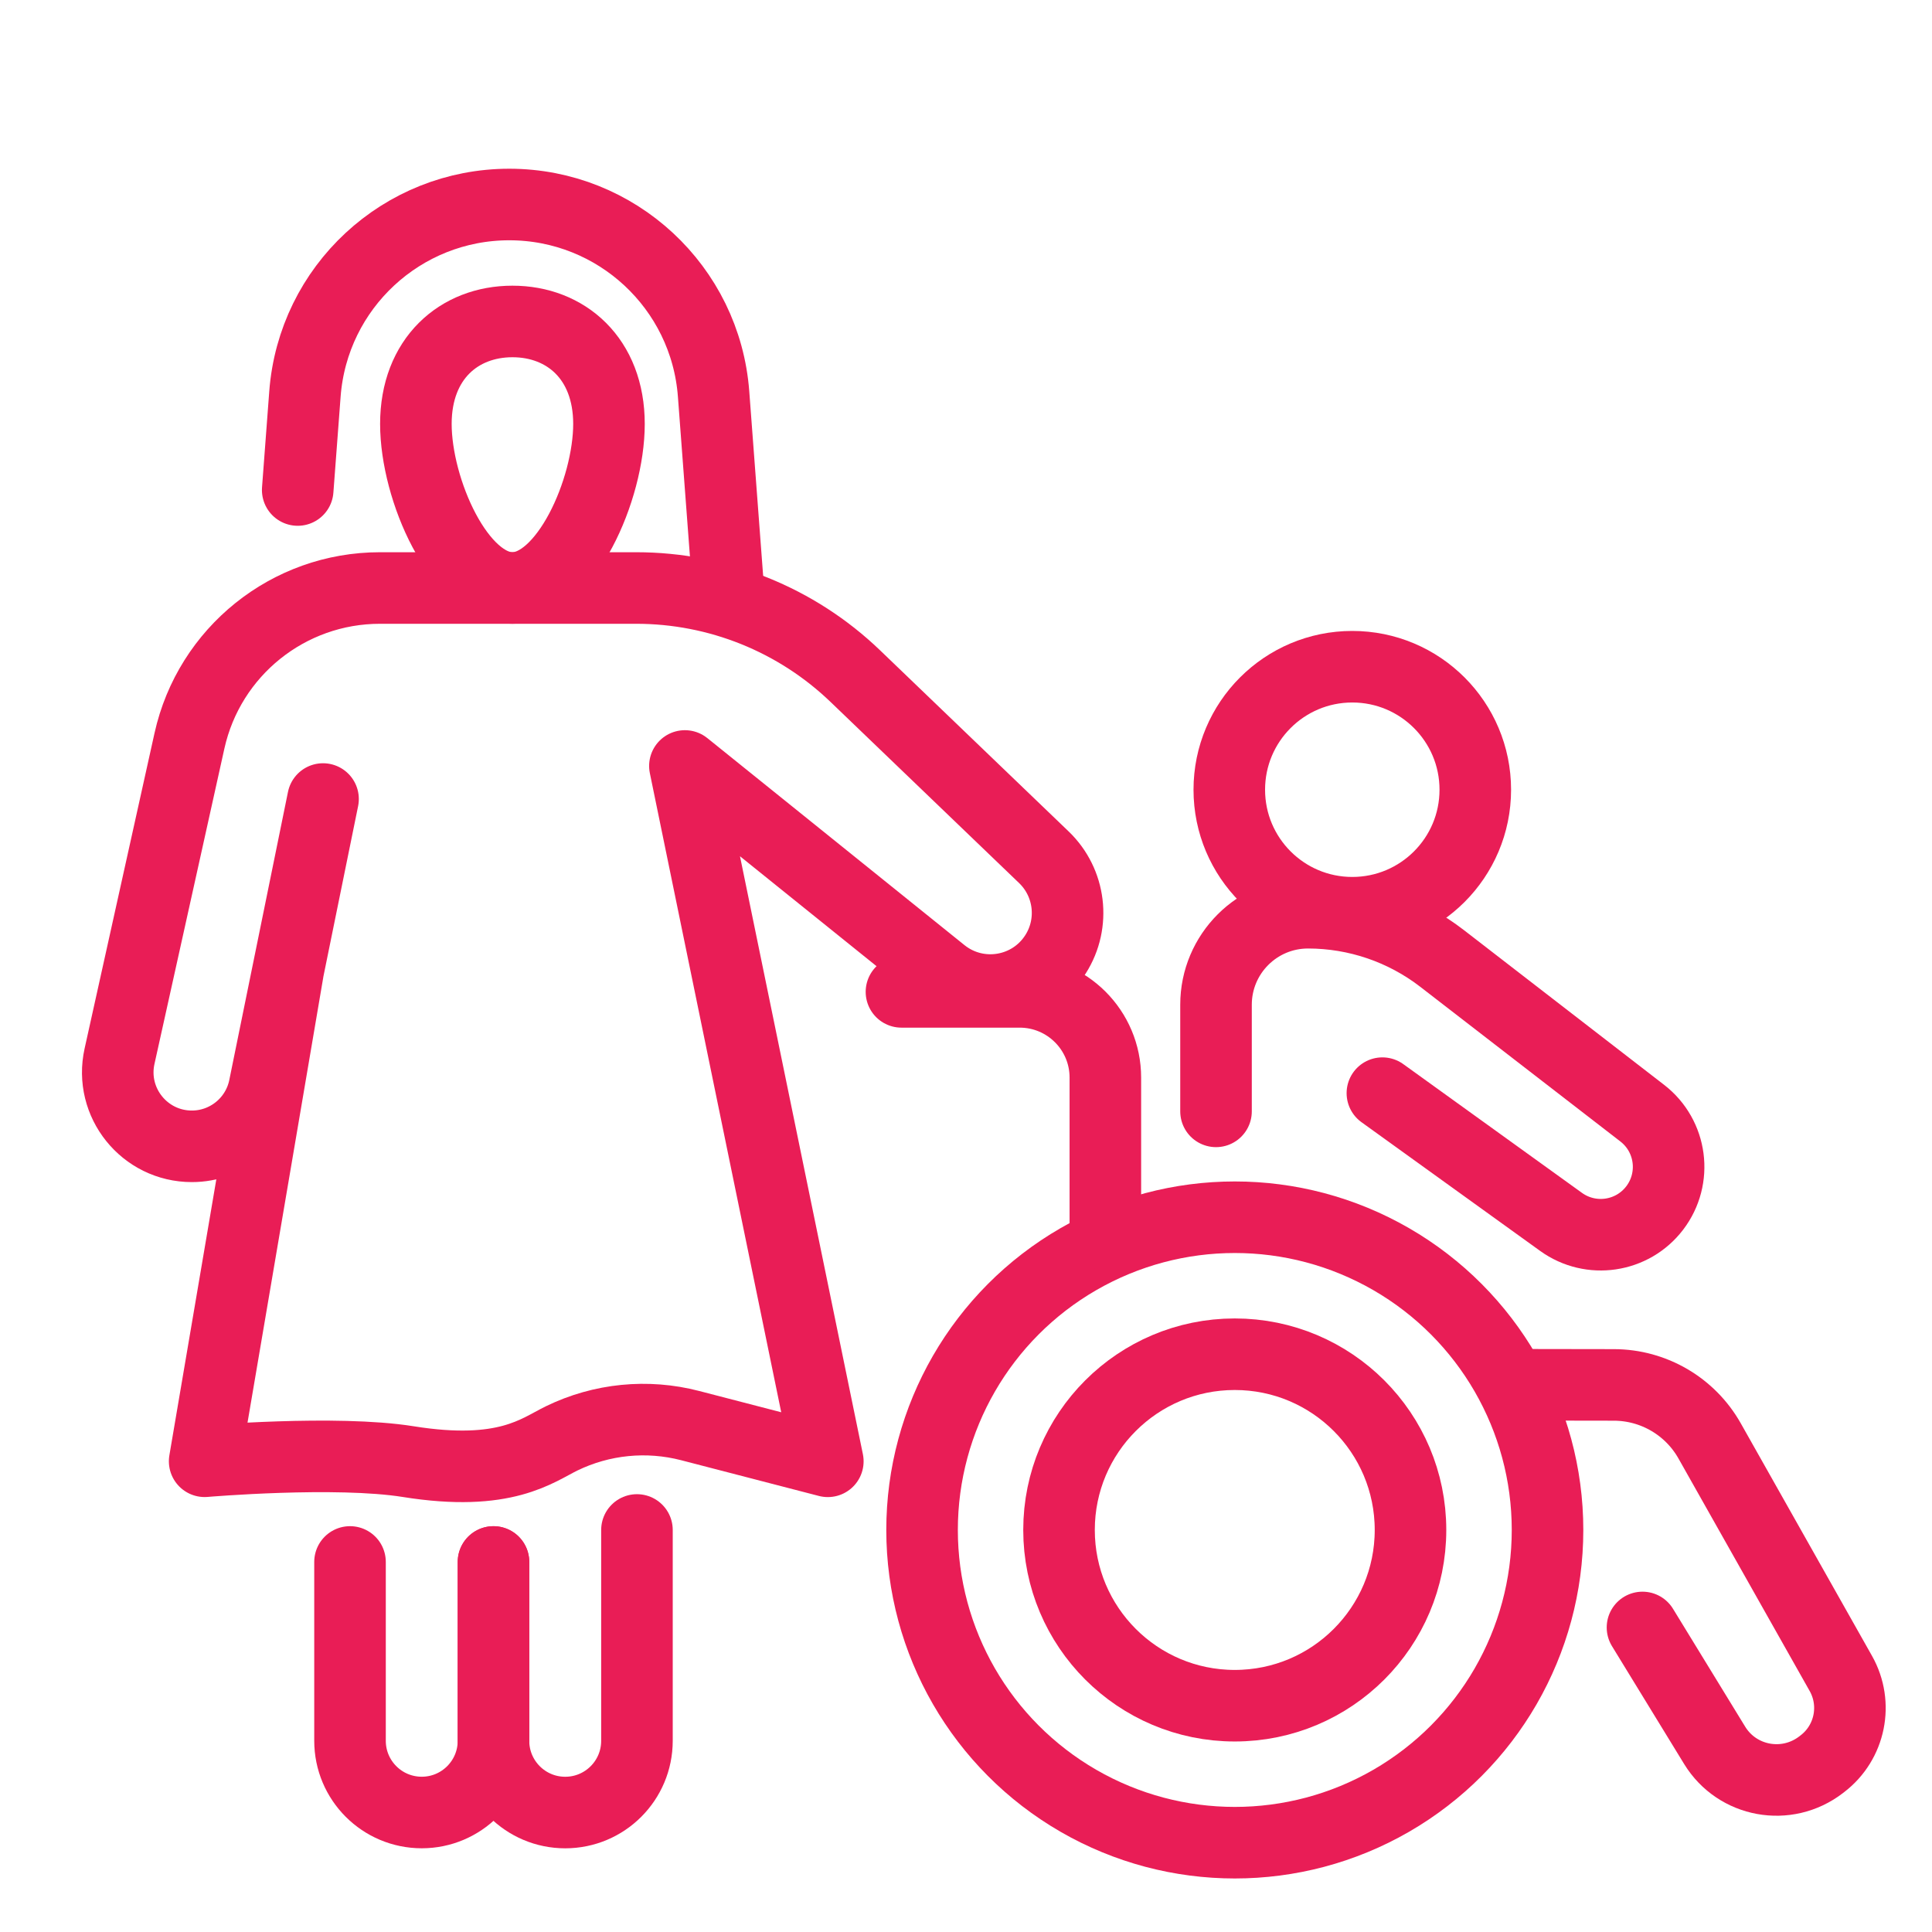 <?xml version="1.0" encoding="utf-8"?>
<!-- Generator: Adobe Illustrator 16.0.0, SVG Export Plug-In . SVG Version: 6.00 Build 0)  -->
<!DOCTYPE svg PUBLIC "-//W3C//DTD SVG 1.1//EN" "http://www.w3.org/Graphics/SVG/1.1/DTD/svg11.dtd">
<svg version="1.1" id="Calque_1" xmlns="http://www.w3.org/2000/svg" xmlns:xlink="http://www.w3.org/1999/xlink" x="0px" y="0px"
	 width="54px" height="54px" viewBox="0 0 54 54" enable-background="new 0 0 54 54" xml:space="preserve">
<g>
	<g>
		
			<polyline fill="none" stroke="#E91D56" stroke-width="2" stroke-linecap="round" stroke-linejoin="round" stroke-miterlimit="10" points="
			78.202,57.141 78.303,48.234 80.879,48.234 75.99,40.667 71.102,48.234 73.678,48.234 73.577,57.141 		"/>
		
			<polyline fill="none" stroke="#E91D56" stroke-width="2" stroke-linecap="round" stroke-linejoin="round" stroke-miterlimit="10" points="
			111.07,46.885 111.171,37.979 113.746,37.979 108.858,30.412 103.97,37.979 106.546,37.979 106.445,46.885 		"/>
	</g>
	<g>
		<g>
			<path fill="none" stroke="#E91D56" stroke-width="2" stroke-linecap="round" stroke-linejoin="round" stroke-miterlimit="10" d="
				M98.751,47.912c3.689,1.945,5.889,5.746,5.889,9.758c0,0.26-0.009,0.521-0.027,0.783"/>
			<path fill="none" stroke="#E91D56" stroke-width="2" stroke-linecap="round" stroke-linejoin="round" stroke-miterlimit="10" d="
				M85.025,58.451c-0.019-0.262-0.027-0.52-0.027-0.779c0-4.016,2.197-7.816,5.889-9.76"/>
			<path fill="none" stroke="#E91D56" stroke-width="2" stroke-linecap="round" stroke-linejoin="round" stroke-miterlimit="10" d="
				M91.359,47.979h6.925c0.681,0,1.232-0.551,1.232-1.232v-0.361c0-0.68-0.552-1.232-1.232-1.232h-6.925
				c-0.681,0-1.232,0.553-1.232,1.232v0.361C90.127,47.428,90.679,47.979,91.359,47.979z"/>
			<path fill="none" stroke="#E91D56" stroke-width="2" stroke-linecap="round" stroke-linejoin="round" stroke-miterlimit="10" d="
				M97.619,44.908l0.225-0.323c0.979-1.406,1.545-3.045,1.653-4.734c0.051-0.776-0.731-1.34-1.46-1.065
				c-0.521,0.196-1.016,0.359-1.145,0.328c-0.156-0.039-0.751-0.719-1.281-1.356c-0.461-0.554-1.324-0.509-1.726,0.089l-1.023,1.52
				l-1.151-0.188c-0.897-0.146-1.549,0.807-1.11,1.604c0.138,0.251,0.263,0.509,0.373,0.772c0.445,1.052,0.672,2.198,0.652,3.365
				l-0.005,0.233"/>
			
				<line fill="none" stroke="#E91D56" stroke-width="2" stroke-linecap="round" stroke-linejoin="round" stroke-miterlimit="10" x1="96.284" y1="42.09" x2="96.893" y2="39.113"/>
			
				<line fill="none" stroke="#E91D56" stroke-width="2" stroke-linecap="round" stroke-linejoin="round" stroke-miterlimit="10" x1="92.862" y1="39.365" x2="93.426" y2="41.664"/>
		</g>
		<g>
			<path fill="none" stroke="#E91D56" stroke-width="2" stroke-linecap="round" stroke-linejoin="round" stroke-miterlimit="10" d="
				M100.939,63.49l5.729-3.549c0.038-0.023,0.076-0.047,0.113-0.068c2.091-1.172,4.29,1.354,2.924,3.322
				c-0.215,0.311-0.491,0.588-0.822,0.811l-10.399,7.605c-0.883,0.646-1.962,0.967-3.053,0.908l-6.212-0.336
				c-1.672-0.092-3.266,0.639-4.291,1.924"/>
			<path fill="none" stroke="#E91D56" stroke-width="2" stroke-linecap="round" stroke-linejoin="round" stroke-miterlimit="10" d="
				M88.986,67.354h7.834c1.041,0,1.885-0.844,1.885-1.883l0,0c0-1.041-0.844-1.885-1.885-1.885h-7.071
				c-0.483,0-0.941-0.215-1.253-0.584l-0.28-0.334c-0.841-1.002-2.038-1.639-3.34-1.777l0,0c-1.648-0.176-3.279,0.469-4.364,1.723
				l-3.923,4.67"/>
			<path fill="none" stroke="#E91D56" stroke-width="2" stroke-linecap="round" stroke-linejoin="round" stroke-miterlimit="10" d="
				M82.547,79.432l1.618-2.137c0.479-0.633,0.362-1.529-0.261-2.016l-8.727-6.84c-0.637-0.5-1.56-0.379-2.049,0.266l-1.59,2.098"/>
		</g>
	</g>
</g>
<g>
	<g>
		<path fill="none" stroke="#E91D56" stroke-width="2" stroke-linecap="round" stroke-linejoin="round" stroke-miterlimit="10" d="
			M-40.417,106.399h-8.813c-0.63,0-1.142-0.512-1.142-1.141v-1.816c0-0.631,0.511-1.143,1.142-1.143h8.813
			c0.63,0,1.142,0.512,1.142,1.143v1.816C-39.276,105.888-39.787,106.399-40.417,106.399z"/>
		<path fill="none" stroke="#E91D56" stroke-width="2" stroke-linecap="round" stroke-linejoin="round" stroke-miterlimit="10" d="
			M-40.417,98.202h-8.813c-0.63,0-1.142-0.512-1.142-1.141v-1.816c0-0.631,0.511-1.143,1.142-1.143h8.813
			c0.63,0,1.142,0.512,1.142,1.143v1.816C-39.276,97.69-39.787,98.202-40.417,98.202z"/>
		<path fill="none" stroke="#E91D56" stroke-width="2" stroke-linecap="round" stroke-linejoin="round" stroke-miterlimit="10" d="
			M-42.331,98.202c0.552,0,0.999,0.582,0.999,1.301"/>
		<path fill="none" stroke="#E91D56" stroke-width="2" stroke-linecap="round" stroke-linejoin="round" stroke-miterlimit="10" d="
			M-51.671,102.263c-0.435-0.141-0.756-0.652-0.756-1.262v-1.498c0-0.719,0.447-1.301,0.999-1.301h2.056"/>
	</g>
	<g>
		<path fill="none" stroke="#E91D56" stroke-width="2" stroke-linecap="round" stroke-linejoin="round" stroke-miterlimit="10" d="
			M-6.555,69.432c0.551,0,0.998-0.582,0.998-1.301v-1.498c0-0.718-0.447-1.3-0.998-1.3h-9.099c-0.552,0-0.999,0.582-0.999,1.3"/>
		<path fill="none" stroke="#E91D56" stroke-width="2" stroke-linecap="round" stroke-linejoin="round" stroke-miterlimit="10" d="
			M-7.697,106.399h-8.813c-0.631,0-1.141-0.512-1.141-1.141v-1.816c0-0.631,0.51-1.143,1.141-1.143h8.813
			c0.63,0,1.142,0.512,1.142,1.143v1.816C-6.555,105.888-7.067,106.399-7.697,106.399z"/>
		<path fill="none" stroke="#E91D56" stroke-width="2" stroke-linecap="round" stroke-linejoin="round" stroke-miterlimit="10" d="
			M-7.555,94.103c0.551,0,1,0.584,1,1.301v1.498c0,0.719-0.449,1.301-1,1.301h-9.098c-0.552,0-0.998-0.582-0.998-1.301"/>
		<path fill="none" stroke="#E91D56" stroke-width="2" stroke-linecap="round" stroke-linejoin="round" stroke-miterlimit="10" d="
			M-18.952,102.263c-0.434-0.141-0.756-0.652-0.756-1.262v-1.498c0-0.719,0.447-1.301,0.999-1.301h2.056"/>
		<path fill="none" stroke="#E91D56" stroke-width="2" stroke-linecap="round" stroke-linejoin="round" stroke-miterlimit="10" d="
			M-18.566,94.103h8.813c0.63,0,1.141-0.51,1.141-1.141v-1.816c0-0.631-0.511-1.141-1.141-1.141h-8.813
			c-0.63,0-1.142,0.51-1.142,1.141v1.816C-19.708,93.593-19.196,94.103-18.566,94.103z"/>
		<path fill="none" stroke="#E91D56" stroke-width="2" stroke-linecap="round" stroke-linejoin="round" stroke-miterlimit="10" d="
			M-7.555,73.576c0.551,0,1,0.582,1,1.301v1.497c0,0.719-0.449,1.302-1,1.302h-9.098c-0.552,0-0.998-0.583-0.998-1.302"/>
		<path fill="none" stroke="#E91D56" stroke-width="2" stroke-linecap="round" stroke-linejoin="round" stroke-miterlimit="10" d="
			M-18.952,81.734c-0.434-0.141-0.756-0.651-0.756-1.262v-1.496c0-0.719,0.447-1.301,0.999-1.301h2.056"/>
		<path fill="none" stroke="#E91D56" stroke-width="2" stroke-linecap="round" stroke-linejoin="round" stroke-miterlimit="10" d="
			M-18.566,73.576h8.813c0.63,0,1.141-0.511,1.141-1.141v-1.817c0-0.63-0.511-1.142-1.141-1.142h-8.813
			c-0.63,0-1.142,0.512-1.142,1.142v1.817C-19.708,73.065-19.196,73.576-18.566,73.576z"/>
		<path fill="none" stroke="#E91D56" stroke-width="2" stroke-linecap="round" stroke-linejoin="round" stroke-miterlimit="10" d="
			M-18.566,85.905h8.813c0.63,0,1.141-0.511,1.141-1.141v-1.817c0-0.63-0.511-1.141-1.141-1.141h-8.813
			c-0.63,0-1.142,0.511-1.142,1.141v1.817C-19.708,85.395-19.196,85.905-18.566,85.905z"/>
		<path fill="none" stroke="#E91D56" stroke-width="2" stroke-linecap="round" stroke-linejoin="round" stroke-miterlimit="10" d="
			M-16.653,85.905c-0.552,0-0.998,0.582-0.998,1.301"/>
	</g>
	<g>
		<path fill="none" stroke="#E91D56" stroke-width="2" stroke-linecap="round" stroke-linejoin="round" stroke-miterlimit="10" d="
			M-35.237,106.399h8.813c0.631,0,1.141-0.512,1.141-1.141v-1.816c0-0.631-0.51-1.143-1.141-1.143h-8.813
			c-0.63,0-1.141,0.512-1.141,1.143v1.816C-36.378,105.888-35.867,106.399-35.237,106.399z"/>
		<path fill="none" stroke="#E91D56" stroke-width="2" stroke-linecap="round" stroke-linejoin="round" stroke-miterlimit="10" d="
			M-36.378,95.403v1.498c0,0.719,0.447,1.301,1,1.301h9.097c0.553,0,0.999-0.582,0.999-1.301v-1.498
			c0-0.717-0.446-1.301-0.999-1.301"/>
		<path fill="none" stroke="#E91D56" stroke-width="2" stroke-linecap="round" stroke-linejoin="round" stroke-miterlimit="10" d="
			M-33.323,98.202c-0.552,0-0.999,0.582-0.999,1.301"/>
		<path fill="none" stroke="#E91D56" stroke-width="2" stroke-linecap="round" stroke-linejoin="round" stroke-miterlimit="10" d="
			M-23.982,102.263c0.434-0.141,0.756-0.652,0.756-1.262v-1.498c0-0.719-0.448-1.301-0.999-1.301h-2.057"/>
		<path fill="none" stroke="#E91D56" stroke-width="2" stroke-linecap="round" stroke-linejoin="round" stroke-miterlimit="10" d="
			M-24.368,94.103h-8.813c-0.63,0-1.141-0.51-1.141-1.141v-1.816c0-0.631,0.511-1.141,1.141-1.141h8.813
			c0.63,0,1.142,0.51,1.142,1.141v1.816C-23.226,93.593-23.738,94.103-24.368,94.103z"/>
		<path fill="none" stroke="#E91D56" stroke-width="2" stroke-linecap="round" stroke-linejoin="round" stroke-miterlimit="10" d="
			M-24.368,85.905h-8.813c-0.63,0-1.141-0.511-1.141-1.141v-1.817c0-0.63,0.511-1.141,1.141-1.141h8.813
			c0.63,0,1.142,0.511,1.142,1.141v1.817C-23.226,85.395-23.738,85.905-24.368,85.905z"/>
		<path fill="none" stroke="#E91D56" stroke-width="2" stroke-linecap="round" stroke-linejoin="round" stroke-miterlimit="10" d="
			M-26.282,85.905c0.553,0,0.999,0.582,0.999,1.301"/>
		<path fill="none" stroke="#E91D56" stroke-width="2" stroke-linecap="round" stroke-linejoin="round" stroke-miterlimit="10" d="
			M-35.622,89.966c-0.435-0.141-0.756-0.653-0.756-1.262v-1.498c0-0.719,0.447-1.301,1-1.301h2.055"/>
	</g>
	<g>
		<path fill="none" stroke="#E91D56" stroke-width="2" stroke-linecap="round" stroke-linejoin="round" stroke-miterlimit="10" d="
			M-21.871,61.371c-1.838,0.756-3.807,1.191-5.793,1.283"/>
		<path fill="none" stroke="#E91D56" stroke-width="2" stroke-linecap="round" stroke-linejoin="round" stroke-miterlimit="10" d="
			M-20.992,67.24c-0.625-1.888-0.922-3.883-0.874-5.869l-4.614,6.326c-6.87,9.418-15.953,16.934-26.39,21.919"/>
	</g>
</g>
<path fill="none" stroke="#E91D56" stroke-width="2" stroke-linecap="round" stroke-linejoin="round" stroke-miterlimit="10" d="
	M171.18,92.605c1.752,3.089,2.75,6.669,2.75,10.477c0,11.753-9.521,21.274-21.273,21.274c-11.754,0-21.275-9.521-21.275-21.274
	c0-11.752,9.521-21.275,21.275-21.275c3.807,0,7.387,0.998,10.475,2.752"/>
<path fill="none" stroke="#E91D56" stroke-width="2" stroke-linecap="round" stroke-linejoin="round" stroke-miterlimit="10" d="
	M164.834,94.015c1.885,2.523,3,5.663,3,9.067c0,8.386-6.793,15.179-15.178,15.179c-8.387,0-15.18-6.793-15.18-15.179
	c0-8.385,6.793-15.179,15.18-15.179c3.402,0,6.543,1.116,9.066,3.001"/>
<path fill="none" stroke="#E91D56" stroke-width="2" stroke-linecap="round" stroke-linejoin="round" stroke-miterlimit="10" d="
	M160.805,98.042c0.91,1.468,1.432,3.191,1.432,5.04c0,5.289-4.293,9.581-9.58,9.581c-5.291,0-9.582-4.292-9.582-9.581
	s4.291-9.581,9.582-9.581c1.848,0,3.572,0.521,5.039,1.431"/>
<path fill="none" stroke="#E91D56" stroke-width="2" stroke-linecap="round" stroke-linejoin="round" stroke-miterlimit="10" d="
	M156.721,102.128c0.08,0.309,0.117,0.624,0.117,0.954c0,2.312-1.873,4.183-4.182,4.183c-2.313,0-4.183-1.871-4.183-4.183
	c0-2.311,1.87-4.182,4.183-4.182c0.33,0,0.645,0.037,0.953,0.117"/>
<path fill="none" stroke="#E91D56" stroke-width="2" stroke-linecap="round" stroke-linejoin="round" stroke-miterlimit="10" d="
	M152.656,103.082"/>
<polyline fill="none" stroke="#E91D56" stroke-width="2" stroke-linecap="round" stroke-linejoin="round" stroke-miterlimit="10" points="
	152.656,103.082 164.748,90.99 169.869,85.869 "/>
<polygon fill="none" stroke="#E91D56" stroke-width="2" stroke-linecap="round" stroke-linejoin="round" stroke-miterlimit="10" points="
	173.93,86.736 172.566,88.109 172.559,88.109 168.84,91.828 164.781,90.955 163.91,86.898 165.281,85.527 167.629,83.179 
	169,81.807 169.865,85.871 "/>
<line fill="none" stroke="#E91D56" stroke-width="2" stroke-linecap="round" stroke-linejoin="round" stroke-miterlimit="10" x1="167.629" y1="83.179" x2="167.629" y2="83.172"/>
<g>
	<g>
		<g>
			<g>
				<g>
					<g>
						<g>
							
								<path fill="none" stroke="#E91D56" stroke-width="2" stroke-linecap="round" stroke-linejoin="round" stroke-miterlimit="10" d="
								M13.793,43.657v4.998c0,1.107-0.898,2.005-2.005,2.005l0,0c-1.107,0-2.005-0.897-2.005-2.005v-4.998"/>
							
								<path fill="none" stroke="#E91D56" stroke-width="2" stroke-linecap="round" stroke-linejoin="round" stroke-miterlimit="10" d="
								M17.803,42.763v5.893c0,1.107-0.897,2.005-2.005,2.005l0,0c-1.107,0-2.005-0.897-2.005-2.005v-4.998"/>
						</g>
					</g>
					
						<path fill="none" stroke="#E91D56" stroke-width="2" stroke-linecap="round" stroke-linejoin="round" stroke-miterlimit="10" d="
						M8.052,27.136L5.72,40.843c0,0,3.672-0.314,5.692,0.01c2.714,0.435,3.605-0.319,4.289-0.651
						c1.116-0.542,2.389-0.668,3.589-0.356l3.848,0.998l-3.995-19.435l7.188,5.787c1.004,0.806,2.485,0.561,3.174-0.528l0,0
						c0.548-0.865,0.41-1.998-0.328-2.707l-5.271-5.063c-1.646-1.581-3.839-2.463-6.122-2.463h-3.992h-3.173
						c-2.557,0-4.77,1.776-5.324,4.272l-1.954,8.815c-0.287,1.292,0.697,2.518,2.021,2.518l0,0c0.983,0,1.831-0.692,2.027-1.656
						l1.64-8.051"/>
				</g>
				
					<path fill="none" stroke="#E91D56" stroke-width="2" stroke-linecap="round" stroke-linejoin="round" stroke-miterlimit="10" d="
					M8.321,13.696l0.202-2.682c0.225-2.99,2.716-5.299,5.713-5.298l0,0c2.996,0.001,5.485,2.311,5.709,5.297l0.408,5.42"/>
			</g>
			<path fill="none" stroke="#E91D56" stroke-width="2" stroke-linecap="round" stroke-linejoin="round" stroke-miterlimit="10" d="
				M17.021,11.849c0,1.83-1.208,4.585-2.699,4.585c-1.49,0-2.698-2.755-2.698-4.585c0-1.829,1.208-2.864,2.698-2.864
				C15.813,8.984,17.021,10.02,17.021,11.849z"/>
		</g>
	</g>
	<g>
		<g>
			<path fill="none" stroke="#E91D56" stroke-width="2" stroke-linecap="round" stroke-linejoin="round" stroke-miterlimit="10" d="
				M33.988,31.063v-2.98c0-1.42,1.151-2.572,2.571-2.572l0,0c1.358,0,2.677,0.451,3.75,1.28l5.592,4.322
				c0.826,0.638,0.981,1.822,0.348,2.652l0,0c-0.623,0.816-1.782,0.988-2.616,0.388l-4.995-3.599"/>
			<path fill="none" stroke="#E91D56" stroke-width="2" stroke-linecap="round" stroke-linejoin="round" stroke-miterlimit="10" d="
				M42.545,38.705l2.565,0.004c1.108,0.002,2.129,0.599,2.674,1.564l3.669,6.502c0.479,0.851,0.261,1.924-0.513,2.519l-0.04,0.031
				c-0.963,0.74-2.344,0.486-2.974-0.541c-0.612-0.999-1.367-2.231-2.018-3.296"/>
			
				<circle fill="none" stroke="#E91D56" stroke-width="2" stroke-linecap="round" stroke-linejoin="round" stroke-miterlimit="10" cx="37.797" cy="22.073" r="3.438"/>
		</g>
		
			<circle fill="none" stroke="#E91D56" stroke-width="2" stroke-linecap="round" stroke-linejoin="round" stroke-miterlimit="10" cx="34.513" cy="42.763" r="8.741"/>
		
			<circle fill="none" stroke="#E91D56" stroke-width="2" stroke-linecap="round" stroke-linejoin="round" stroke-miterlimit="10" cx="34.512" cy="42.763" r="4.912"/>
		<path fill="none" stroke="#E91D56" stroke-width="2" stroke-linecap="round" stroke-linejoin="round" stroke-miterlimit="10" d="
			M30.895,34.511v-4.393c0-1.322-1.072-2.395-2.396-2.395h-3.303"/>
	</g>
</g>
<g>
	<g>
		<g>
			<g>
				<g>
					<g>
						
							<circle fill="none" stroke="#E91D56" stroke-width="2" stroke-linecap="round" stroke-linejoin="round" stroke-miterlimit="10" cx="-48.383" cy="-3.992" r="4.313"/>
						
							<path fill="none" stroke="#E91D56" stroke-width="2" stroke-linecap="round" stroke-linejoin="round" stroke-miterlimit="10" d="
							M-51.736,28.316l-0.133,1.154l-3.377,8.975c-0.375,0.992-1.323,1.649-2.385,1.649h-0.038c-1.734,0-2.961-1.696-2.419-3.344
							l2.595-7.88l1.621-10.148"/>
					</g>
				</g>
			</g>
		</g>
		<path fill="none" stroke="#E91D56" stroke-width="2" stroke-linecap="round" stroke-linejoin="round" stroke-miterlimit="10" d="
			M-49.222,8.83l1.87,2.605l5.148,2.469c1.144,0.549,2.513,0.011,2.978-1.17l0,0c0.38-0.967,0.027-2.066-0.844-2.631l-4.257-2.765
			l-0.706-3.886c-0.234-1.285-1.181-2.324-2.438-2.675l0,0c-3.415-0.955-6.899,1.279-7.457,4.78l-1.668,10.469
			c-0.161,1.007,0.138,2.034,0.813,2.798l7.846,8.88c0,0,0.052,6.226,0.073,9.85c0.008,1.406,1.15,2.54,2.57,2.54h0.065
			c1.363,0,2.473-1.095,2.492-2.458l0.148-10.677c0.003-0.237-0.013-0.474-0.042-0.707c-0.142-1.112-0.616-2.157-1.289-3.053
			l-4.534-6.032l1.019-5.302"/>
	</g>
	<g>
		
			<circle fill="none" stroke="#E91D56" stroke-width="2" stroke-linecap="round" stroke-linejoin="round" stroke-miterlimit="10" cx="-21.225" cy="37.105" r="2.89"/>
		<path fill="none" stroke="#E91D56" stroke-width="2" stroke-linecap="round" stroke-linejoin="round" stroke-miterlimit="10" d="
			M-21.224,30.685v-12.2c0-1.713-1.389-3.102-3.102-3.102h-11.433"/>
		
			<line fill="none" stroke="#E91D56" stroke-width="2" stroke-linecap="round" stroke-linejoin="round" stroke-miterlimit="10" x1="-32.964" y1="15.383" x2="-32.964" y2="39.996"/>
		
			<line fill="none" stroke="#E91D56" stroke-width="2" stroke-linecap="round" stroke-linejoin="round" stroke-miterlimit="10" x1="-21.224" y1="20.325" x2="-29.433" y2="20.325"/>
	</g>
</g>
<g>
	<g>
		<path fill="none" stroke="#E91D56" stroke-width="2" stroke-linecap="round" stroke-linejoin="round" stroke-miterlimit="10" d="
			M33.14-46.757c1.446-3.568,0.724-7.81-2.171-10.703l0,0c-4.267-4.268-11.316-3.736-14.905,1.086
			c-3.589-4.822-10.638-5.354-14.906-1.086l0,0c-3.144,3.144-3.726,7.879-1.746,11.613"/>
		
			<polyline fill="none" stroke="#E91D56" stroke-width="2" stroke-linecap="round" stroke-linejoin="round" stroke-miterlimit="10" points="
			4.423,-40.222 16.063,-28.583 16.063,-28.583 16.063,-28.583 22.042,-34.562 		"/>
		
			<polyline fill="none" stroke="#E91D56" stroke-width="2" stroke-linecap="round" stroke-linejoin="round" stroke-miterlimit="10" points="
			-5.328,-42.953 6.094,-42.953 9.01,-51.097 12.332,-38.538 15.408,-46.51 21.875,-46.51 		"/>
	</g>
	<g>
		<g>
			<g>
				
					<path fill="none" stroke="#E91D56" stroke-width="2" stroke-linecap="round" stroke-linejoin="round" stroke-miterlimit="10" d="
					M30.907-44.817c-1.454,1.513-3.683,2.31-6.303,2.813v6.518c0,2.326,1.321,4.449,3.408,5.477l2.896,1.427l2.896-1.427
					c2.086-1.028,3.407-3.151,3.407-5.477v-6.518C34.59-42.508,32.361-43.304,30.907-44.817z"/>
			</g>
		</g>
		
			<polyline fill="none" stroke="#E91D56" stroke-width="2" stroke-linecap="round" stroke-linejoin="round" stroke-miterlimit="10" points="
			28.583,-36.502 30.545,-34.54 34.158,-38.152 		"/>
	</g>
</g>
<g>
	<path fill="#E91D56" stroke="#E91D56" stroke-miterlimit="10" d="M-125.299,21.014c2.547,0,4.62-2.072,4.62-4.619
		s-2.073-4.62-4.62-4.62s-4.62,2.073-4.62,4.62S-127.846,21.014-125.299,21.014 M-125.299,12.452c2.174,0,3.943,1.769,3.943,3.943
		s-1.769,3.943-3.943,3.943c-2.175,0-3.944-1.769-3.944-3.943S-127.474,12.452-125.299,12.452"/>
	<path fill="#E91D56" stroke="#E91D56" stroke-miterlimit="10" d="M-120.819,20.221c-0.458,1.241-0.306,2.548,0.418,3.587
		c0.709,1.018,1.873,1.626,3.112,1.626h29.97c1.321,0,2.303-3.761,2.667-5.395c0.328-1.051-0.255-2.176-1.306-2.513l0,0
		c-1.056-0.338-2.19,0.246-2.527,1.302l-0.485,1.511h-9.333l-6.88-2.724c-0.007-0.003-0.015-0.006-0.023-0.008
		c-0.647-0.203-1.32-0.307-2-0.307h-9.313C-118.446,17.3-120.173,18.475-120.819,20.221 M-105.42,18.249l6.929,2.742
		c0.04,0.016,0.082,0.024,0.124,0.024h9.645c0.146,0,0.277-0.095,0.321-0.235l0.56-1.746c0.226-0.701,0.979-1.088,1.679-0.864
		c0.701,0.225,1.089,0.978,0.863,1.679c-0.003,0.01-0.006,0.02-0.008,0.03c-0.577,2.6-1.518,4.88-2.011,4.88h-29.97
		c-1.019,0-1.975-0.499-2.558-1.336c-0.596-0.855-0.719-1.937-0.338-2.967c0.548-1.482,2.02-2.479,3.665-2.479h9.313
		C-106.6,17.977-106,18.068-105.42,18.249"/>
	<path fill="#E91D56" stroke="#E91D56" stroke-miterlimit="10" d="M-84.556,26.831h-38.524l-8.341-6.558
		c-0.071-0.055-0.16-0.079-0.249-0.069c-0.089,0.01-0.17,0.056-0.226,0.126l-3.925,4.997c-0.112,0.143-0.091,0.35,0.048,0.468
		l8.046,6.79c0.061,0.051,0.138,0.078,0.218,0.078h42.952c0.187,0,0.338-0.15,0.338-0.336v-5.159
		C-84.218,26.982-84.37,26.831-84.556,26.831 M-84.895,31.986h-42.49l-7.703-6.499l3.515-4.474l8.167,6.421
		c0.06,0.046,0.133,0.072,0.208,0.072h38.302V31.986z"/>
	<path fill="#E91D56" stroke="#E91D56" stroke-miterlimit="10" d="M-95.812,38.846c-1.526,0-2.845,0.893-3.471,2.182l-6.708-2.361
		l13.8-4.27c0.179-0.055,0.278-0.244,0.224-0.422c-0.056-0.18-0.246-0.279-0.424-0.225l-14.677,4.541l-14.678-4.541
		c-0.179-0.055-0.368,0.045-0.423,0.225c-0.055,0.178,0.044,0.367,0.223,0.422l13.801,4.27l-6.706,2.359
		c-0.637-1.316-1.994-2.18-3.473-2.18c-2.128,0-3.86,1.732-3.86,3.859c0,2.129,1.731,3.859,3.86,3.859c2.128,0,3.86-1.73,3.86-3.859
		c0-0.355-0.049-0.709-0.146-1.047l7.542-2.656l7.544,2.656c-0.095,0.334-0.147,0.684-0.147,1.047c0,2.129,1.731,3.859,3.859,3.859
		s3.859-1.73,3.859-3.859C-91.953,40.578-93.684,38.846-95.812,38.846 M-118.324,45.889c-1.756,0-3.184-1.428-3.184-3.184
		s1.428-3.184,3.184-3.184c1.312,0,2.507,0.824,2.974,2.047c0.139,0.363,0.209,0.746,0.209,1.137
		C-115.141,44.461-116.569,45.889-118.324,45.889 M-95.812,45.889c-1.756,0-3.185-1.428-3.185-3.184s1.429-3.184,3.185-3.184
		s3.184,1.428,3.184,3.184S-94.056,45.889-95.812,45.889"/>
	<path fill="#E91D56" stroke="#E91D56" stroke-miterlimit="10" d="M-124.056,10.472c0.187,0,0.338-0.151,0.338-0.338V1.908h6.92
		v1.996h-3.115c-0.187,0-0.338,0.151-0.338,0.338v6.034c0,1.428,1.162,2.591,2.591,2.591h0.862v3.391
		c0,0.187,0.151,0.338,0.338,0.338c0.187,0,0.338-0.151,0.338-0.338v-3.391h0.724c1.429,0,2.591-1.163,2.591-2.591V4.242
		c0-0.187-0.151-0.338-0.337-0.338h-2.977V1.571c0-0.187-0.151-0.338-0.338-0.338h-7.596c-0.187,0-0.337,0.151-0.337,0.338v8.563
		C-124.394,10.32-124.243,10.472-124.056,10.472 M-113.483,10.275c0,1.056-0.859,1.915-1.916,1.915h-2.261
		c-1.056,0-1.915-0.859-1.915-1.915V4.58h6.092V10.275z"/>
	<path fill="#E91D56" stroke="#E91D56" stroke-miterlimit="10" d="M-117.61,5.837h-0.691c-0.186,0-0.337,0.151-0.337,0.338
		s0.151,0.337,0.337,0.337h0.691c0.186,0,0.337-0.151,0.337-0.337S-117.424,5.837-117.61,5.837"/>
	<path fill="#E91D56" stroke="#E91D56" stroke-miterlimit="10" d="M-117.61,7.265h-0.691c-0.186,0-0.337,0.151-0.337,0.337
		c0,0.187,0.151,0.338,0.337,0.338h0.691c0.186,0,0.337-0.151,0.337-0.338C-117.273,7.416-117.424,7.265-117.61,7.265"/>
	<path fill="#E91D56" stroke="#E91D56" stroke-miterlimit="10" d="M-117.61,8.691h-0.691c-0.186,0-0.337,0.152-0.337,0.338
		c0,0.186,0.151,0.337,0.337,0.337h0.691c0.186,0,0.337-0.151,0.337-0.337C-117.273,8.843-117.424,8.691-117.61,8.691"/>
</g>
</svg>
